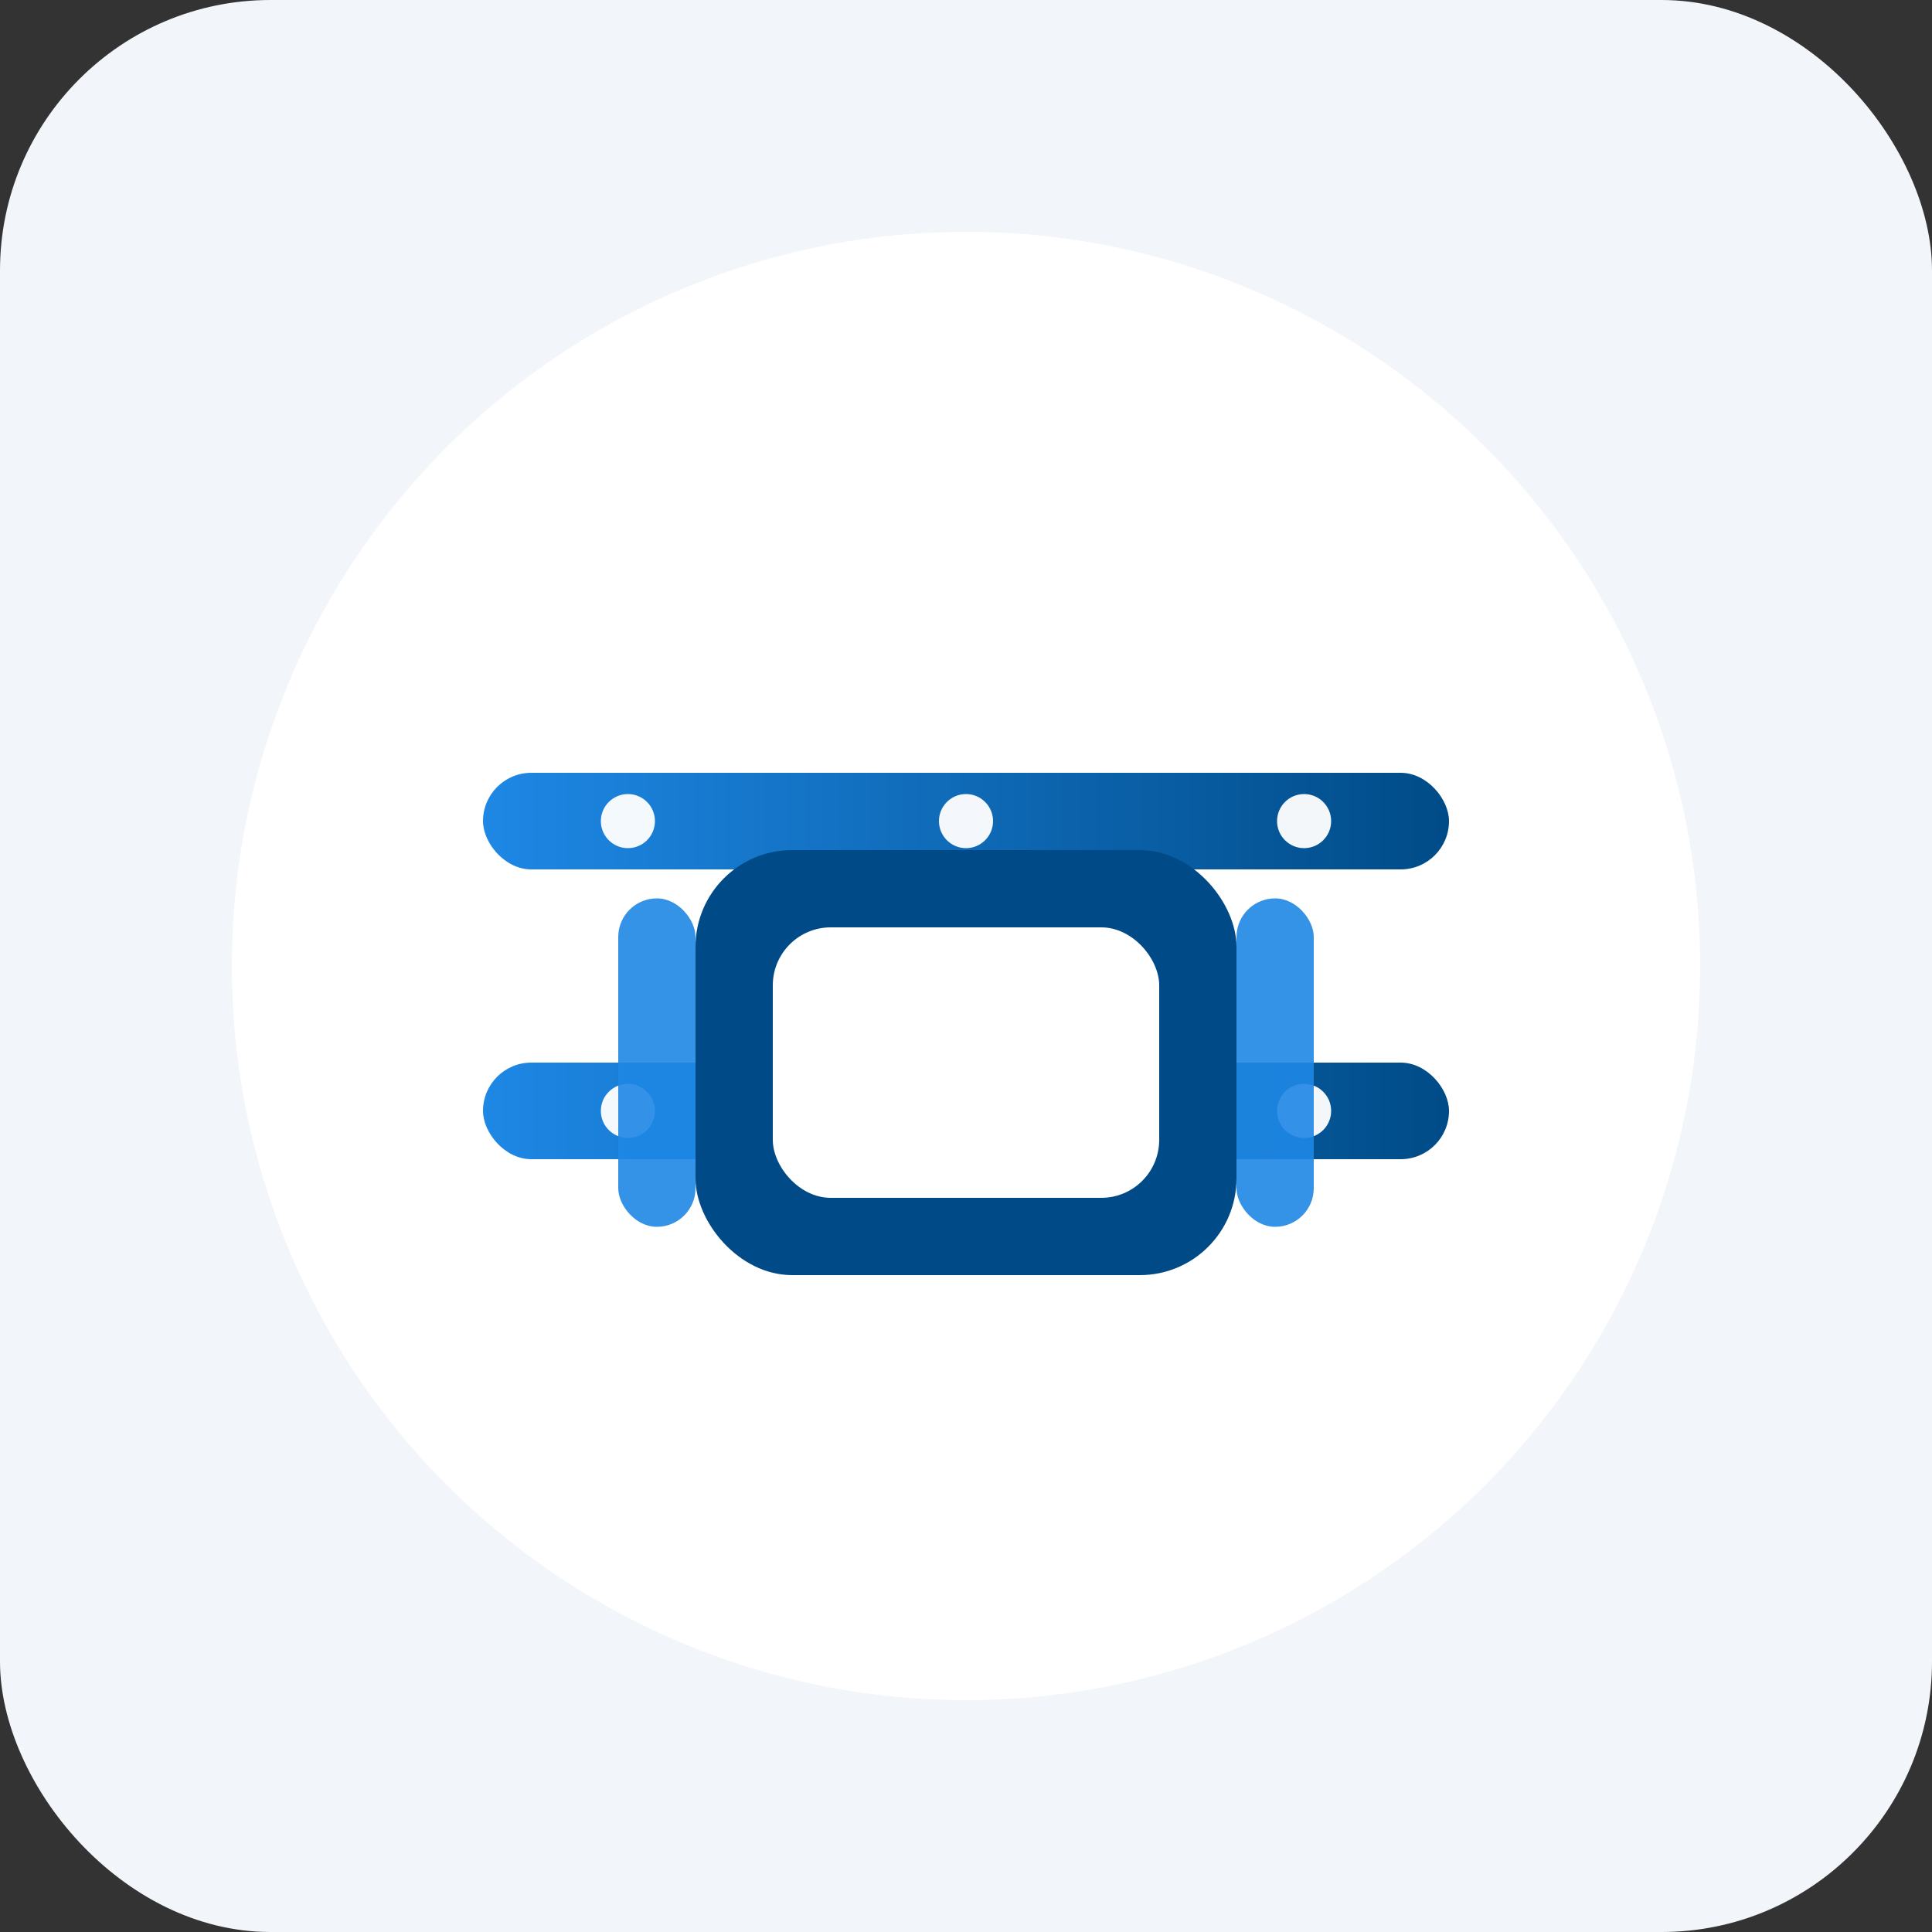 <svg width="512" height="512" viewBox="0 0 200 200" xmlns="http://www.w3.org/2000/svg" role="img" aria-label="Linear Guides compact icon">
  <rect x="0" y="0" width="200" height="200" fill="#333333" stroke="none"/>
  <defs>
    <linearGradient id="rail" x1="0" y1="0" x2="1" y2="0">
      <stop offset="0%" stop-color="#1E88E5"/>
      <stop offset="100%" stop-color="#004B87"/>
    </linearGradient>
  </defs>

  <rect width="200" height="200" rx="28" fill="#F2F5F9"/>
  <circle cx="100" cy="100" r="76" fill="#FFFFFF" />

  <g>
    <rect x="50" y="80" width="100" height="10" rx="5" fill="url(#rail)"/>
    <rect x="50" y="110" width="100" height="10" rx="5" fill="url(#rail)"/>
    <g fill="#FFFFFF" opacity=".95">
      <circle cx="65"  cy="85" r="2.8"/><circle cx="100" cy="85" r="2.8"/><circle cx="135" cy="85" r="2.8"/>
      <circle cx="65"  cy="115" r="2.8"/><circle cx="100" cy="115" r="2.8"/><circle cx="135" cy="115" r="2.8"/>
    </g>
  </g>

  <g transform="translate(72,62)">
    <rect x="0" y="26" width="56" height="44" rx="10" fill="#004B87"/>
    <rect x="8" y="34" width="40" height="28" rx="6" fill="#ffffff"/>
    <rect x="-8" y="31" width="8" height="34" rx="4" fill="#1E88E5" opacity=".9"/>
    <rect x="56" y="31" width="8" height="34" rx="4" fill="#1E88E5" opacity=".9"/>
  </g>
</svg>
